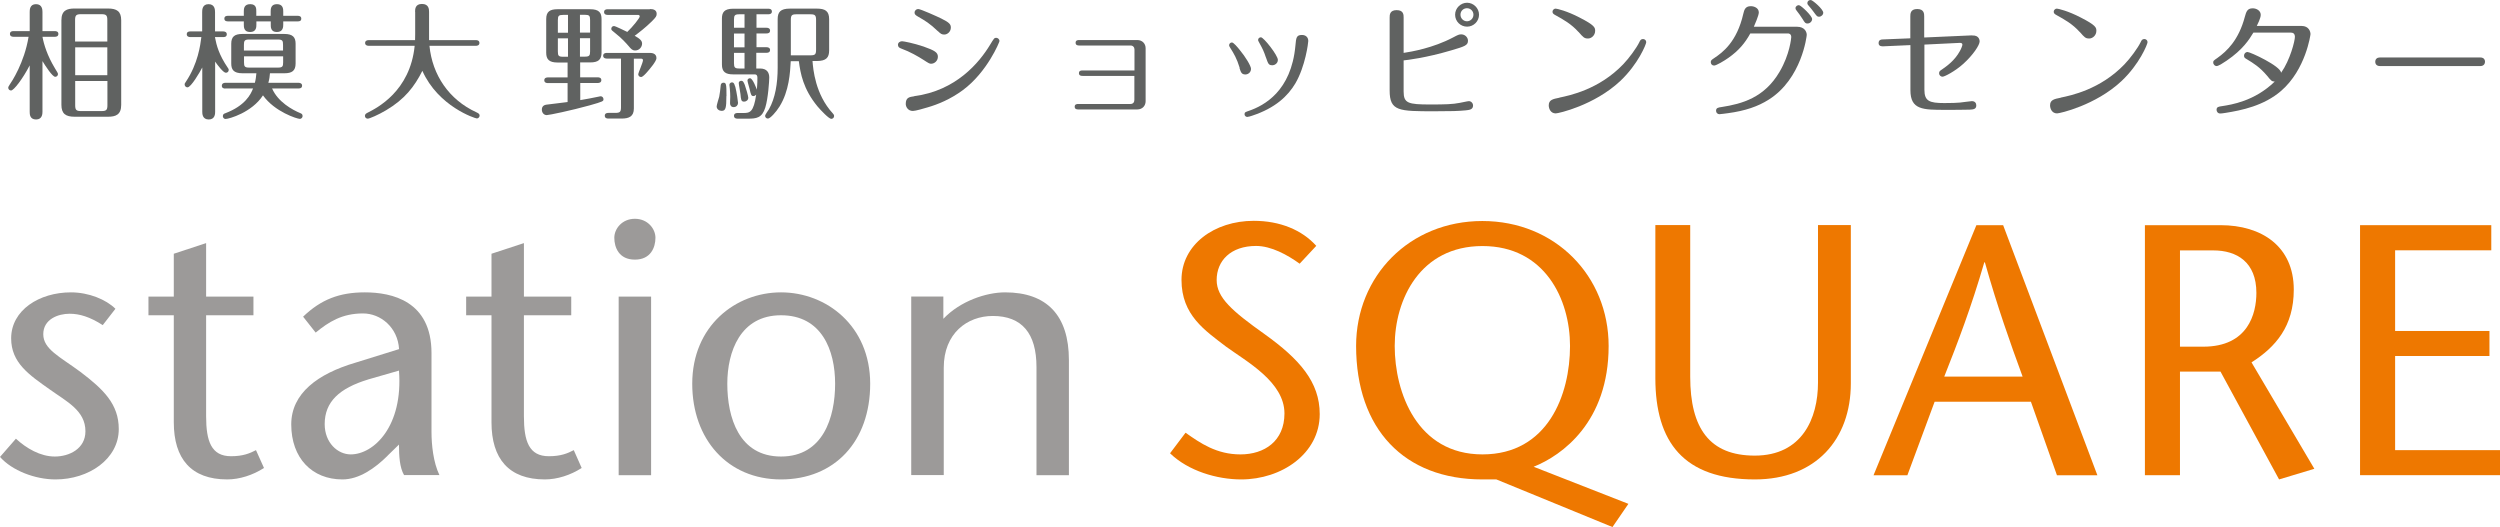 <?xml version="1.0" encoding="UTF-8"?><svg id="_レイヤー_8" xmlns="http://www.w3.org/2000/svg" viewBox="0 0 246.7 52.01"><defs><style>.cls-1{fill:#606261;}.cls-1,.cls-2,.cls-3{stroke-width:0px;}.cls-2{fill:#9c9a99;}.cls-3{fill:#ee7800;}</style></defs><path class="cls-2" d="M10.15,32.09c-1.29-.83-2.31-1.13-3.28-1.13-1.14,0-2.6.54-2.6,2.02s1.63,2.21,3.67,3.72c2.28,1.73,3.78,3.18,3.78,5.64,0,2.96-2.96,4.97-6.24,4.97-2.03,0-4.3-.88-5.48-2.22l1.57-1.8c1.03.95,2.41,1.76,3.84,1.76s3.02-.77,3.02-2.49c0-2.05-1.85-2.93-3.52-4.13-2.04-1.44-3.81-2.63-3.81-5.04,0-2.78,2.77-4.54,5.9-4.54,1.75,0,3.46.7,4.39,1.62l-1.25,1.61"/><path class="cls-2" d="M20.34,29.27h4.67v1.84h-4.67v9.97c0,2.46.51,3.94,2.46,3.94,1.17,0,1.85-.28,2.46-.6l.79,1.76c-1.1.71-2.42,1.13-3.63,1.13-3.56,0-5.27-2.04-5.27-5.64v-10.56h-2.5v-1.84h2.5v-4.23l3.19-1.05v5.28"/><path class="cls-2" d="M38.24,44.98c-1.25,1.24-2.81,2.33-4.45,2.33-2.99,0-5.05-2.1-5.05-5.43,0-3.07,2.63-5,6.33-6.09l4.31-1.34c-.13-2.14-1.81-3.52-3.56-3.52-2.07,0-3.39.84-4.67,1.89l-1.24-1.57c1.77-1.7,3.59-2.4,6.09-2.4,2.67,0,6.58.85,6.58,5.99v7.75c0,1.33.18,3.03.78,4.29h-3.49c-.43-.75-.5-1.87-.5-3.01l-1.13,1.1M36.32,37.45c-2.82.86-4.28,2.19-4.28,4.4,0,1.84,1.28,2.99,2.57,2.99,2.27,0,5.19-2.77,4.76-8.27l-3.06.88Z"/><path class="cls-2" d="M51.7,29.27h4.67v1.84h-4.67v9.97c0,2.46.5,3.94,2.46,3.94,1.18,0,1.85-.28,2.46-.6l.78,1.76c-1.1.71-2.42,1.13-3.63,1.13-3.56,0-5.27-2.04-5.27-5.64v-10.56h-2.5v-1.84h2.5v-4.23l3.2-1.05v5.28"/><path class="cls-2" d="M60.62,23.46c0-.87.75-1.87,2.03-1.87s2.03,1,2.03,1.87c0,.95-.46,2.16-2.03,2.16s-2.03-1.2-2.03-2.16M61.05,29.27h3.2v17.62h-3.2v-17.62Z"/><path class="cls-2" d="M68.31,37.87c0-5.71,4.28-9.02,8.76-9.02s8.8,3.31,8.8,9.02-3.52,9.44-8.8,9.44-8.76-3.98-8.76-9.44M71.77,37.87c0,3.31,1.14,7.18,5.3,7.18s5.34-3.87,5.34-7.18-1.32-6.76-5.34-6.76-5.3,3.6-5.3,6.76"/><path class="cls-2" d="M93.09,31.46c1.67-1.76,4.24-2.61,6.09-2.61,4.1,0,6.3,2.25,6.3,6.69v11.35h-3.2v-10.67c0-3.32-1.43-5.04-4.31-5.04-2.53,0-4.84,1.72-4.84,5.1v10.6h-3.21v-17.62h3.17v2.2"/><path class="cls-3" d="M128.26,26.03c-1.21-.88-2.82-1.76-4.31-1.76-2.5,0-3.89,1.46-3.89,3.36,0,1.74,1.52,3.06,4.74,5.35,3.43,2.46,5.43,4.71,5.43,7.88,0,3.91-3.76,6.45-7.75,6.45-2.39,0-5.23-.84-7.02-2.58l1.53-2.03c1.46,1.03,3.06,2.14,5.42,2.14s4.34-1.31,4.34-4.04c0-3.11-3.74-5.12-5.77-6.6-2.07-1.59-4.39-3.1-4.39-6.58s3.24-5.83,7.13-5.83c2.6,0,4.77.91,6.17,2.47l-1.64,1.76"/><path class="cls-3" d="M133.82,34.14c0-6.9,5.27-12.33,12.46-12.33s12.46,5.43,12.46,12.33c0,7.48-4.57,10.79-7.4,11.92l9.35,3.66-1.57,2.29-11.46-4.7h-1.38c-7.71,0-12.46-4.97-12.46-13.18M154.93,34.14c0-4.61-2.49-9.86-8.64-9.86s-8.66,5.26-8.66,9.86,2.21,10.7,8.66,10.7,8.64-5.88,8.64-10.7"/><path class="cls-3" d="M166.79,22.22v14.95c0,5.11,1.92,7.79,6.37,7.79,4.67,0,6.24-3.67,6.24-7.2v-15.55h3.24v15.62c0,5.52-3.45,9.48-9.47,9.48-7.01,0-9.82-3.66-9.82-10.01v-15.09h3.45"/><path class="cls-3" d="M197.67,22.22l9.3,24.68h-3.99l-2.57-7.26h-9.5l-2.69,7.26h-3.34l10.15-24.68h2.63M199.59,37.16c-1.25-3.41-2.47-6.84-3.72-11.27h-.06c-1.29,4.43-2.6,7.87-3.95,11.27h7.74Z"/><path class="cls-3" d="M211.66,22.22h7.46c4.06,0,7.23,2.09,7.23,6.36,0,3.63-1.79,5.66-4.17,7.18l6.2,10.5-3.48,1.05-5.78-10.64h-4v10.22h-3.46v-24.68M215.12,34.21h2.3c4.41,0,5.24-3.25,5.24-5.31,0-3.04-1.93-4.19-4.25-4.19h-3.29v9.5Z"/><polygon class="cls-3" points="245.84 24.7 236.35 24.7 236.35 32.66 245.66 32.66 245.66 35.13 236.35 35.13 236.35 44.42 246.7 44.42 246.7 46.89 232.89 46.89 232.89 22.22 245.84 22.22 245.84 24.7"/><path class="cls-1" d="M4.19,11.03c0,.18-.01.76-.63.76s-.63-.52-.63-.76v-4.58c-.68,1.32-1.57,2.48-1.84,2.48-.15,0-.28-.12-.28-.28,0-.06.04-.14.12-.26.23-.33,1.47-2.2,1.89-4.76h-1.49c-.09,0-.35-.02-.35-.28s.23-.28.35-.28h1.6v-1.89c0-.19,0-.77.62-.77s.64.56.64.77v1.89h1.22c.11,0,.35.02.35.28,0,.27-.26.28-.35.28h-1.22c.14.76.47,1.85,1.23,3.11.23.38.3.48.3.57,0,.15-.12.27-.27.27-.28,0-.96-1.06-1.26-1.55v5.01ZM11.96,10.35c0,.97-.54,1.17-1.31,1.17h-3.29c-.88,0-1.3-.3-1.3-1.17V2c0-.96.53-1.16,1.3-1.16h3.29c.88,0,1.31.28,1.31,1.16v8.35ZM10.59,4.1V1.98c0-.44-.09-.58-.57-.58h-2.04c-.48,0-.57.14-.57.58v2.12h3.17ZM7.42,7.42h3.17v-2.75h-3.17v2.75ZM7.42,7.99v2.39c0,.47.11.58.57.58h2.04c.47,0,.57-.12.57-.58v-2.39h-3.17Z"/><path class="cls-1" d="M21.23,11.03c0,.17,0,.76-.63.76s-.64-.57-.64-.76v-4.37c-.25.48-1.11,1.96-1.46,1.96-.16,0-.28-.14-.28-.28,0-.09,0-.1.12-.27,1.2-1.79,1.43-3.63,1.53-4.41h-1.09c-.12,0-.35-.04-.35-.28,0-.26.23-.28.35-.28h1.17v-1.91c0-.19,0-.78.63-.78s.64.58.64.78v1.91h.81c.12,0,.35.04.35.28,0,.26-.23.28-.35.28h-.81v.05c.15.78.39,1.7,1.26,2.98.05.07.09.12.09.21,0,.16-.12.28-.28.28-.25,0-.81-.74-1.06-1.1v4.95ZM22.24,8.74c-.14,0-.35-.04-.35-.27,0-.26.22-.3.35-.3h2.91c.09-.33.12-.62.15-.94h-1.37c-.9,0-1.11-.38-1.11-.97v-1.94c0-.7.32-.97,1.11-.97h4.13c.84,0,1.11.33,1.11.97v1.94c0,.73-.36.97-1.11.97h-1.42c-.02.26-.05.56-.16.94h2.98c.11,0,.35.04.35.28,0,.26-.23.28-.35.28h-2.61c.57,1.32,1.99,2.11,2.8,2.44.09.04.21.09.21.28,0,.12-.09.28-.28.28-.25,0-2.47-.69-3.63-2.32-1.09,1.69-3.36,2.33-3.69,2.33-.18,0-.27-.16-.27-.28,0-.2.14-.25.23-.28,1.97-.75,2.52-1.85,2.75-2.45h-2.74ZM24.06,1.56v-.43c0-.23,0-.72.63-.72s.6.49.6.72v.43h1.42v-.42c0-.23,0-.73.62-.73s.62.51.62.73v.42h1.43c.11,0,.35.02.35.28s-.22.27-.35.27h-1.43v.32c0,.22-.01.73-.63.73s-.6-.51-.6-.73v-.32h-1.42v.32c0,.23,0,.73-.62.73s-.62-.49-.62-.73v-.32h-1.57c-.11,0-.35-.02-.35-.27,0-.26.23-.28.35-.28h1.57ZM27.93,4.99v-.57c0-.4-.06-.52-.51-.52h-2.84c-.43,0-.51.12-.51.52v.57h3.85ZM24.08,5.56v.6c0,.4.07.51.51.51h2.84c.44,0,.51-.11.51-.51v-.6h-3.85Z"/><path class="cls-1" d="M40.96,1.17c0-.25,0-.78.68-.78s.7.53.7.78v2.79h4.64c.12,0,.33.04.33.28s-.22.28-.33.28h-4.6c.28,2.87,1.92,5.32,4.63,6.56.18.09.32.15.32.33,0,.16-.15.28-.27.28-.17,0-3.81-1.18-5.38-4.7-.79,1.57-1.74,2.8-3.58,3.89-.77.46-1.64.83-1.81.83-.15,0-.28-.11-.28-.28s.15-.25.27-.31c.9-.46,4.19-2.1,4.64-6.6h-4.54c-.12,0-.35-.04-.35-.28s.23-.28.35-.28h4.58c.01-.14.01-.18.01-.6V1.17Z"/><path class="cls-1" d="M57.26,7.63h1.73c.14,0,.35.04.35.28s-.22.28-.35.28h-1.73v1.69c.47-.07,1.37-.25,1.8-.34.07-.01.15-.04.22-.04.16,0,.27.15.27.28,0,.21,0,.23-1.37.62-1.84.51-4,.96-4.23.96-.27,0-.48-.23-.48-.54,0-.11.02-.43.44-.49.32-.05,1.8-.21,2.1-.26v-1.87h-1.96c-.12,0-.34-.04-.34-.28s.23-.28.34-.28h1.96v-1.47h-.99c-.85,0-1.12-.33-1.12-.97V1.88c0-.73.36-.97,1.12-.97h3.22c.88,0,1.12.35,1.12.97v3.31c0,.7-.33.97-1.12.97h-.99v1.47ZM56.05,1.47h-.48c-.43,0-.52.09-.52.51v1.25h1v-1.75ZM56.05,3.78h-1v1.3c0,.42.07.52.52.52h.48v-1.81ZM57.23,3.22h1v-1.25c0-.42-.09-.51-.52-.51h-.48v1.75ZM57.23,5.59h.48c.44,0,.52-.1.52-.52v-1.3h-1v1.81ZM62.55,10.7c0,.79-.47,1-1.21,1h-1.28c-.1,0-.38,0-.38-.28s.28-.28.38-.28h.65c.47,0,.57-.1.57-.56v-4.8h-1.41c-.12,0-.35-.04-.35-.28s.23-.28.35-.28h4.21c.18,0,.7,0,.7.52,0,.3-.68,1.1-.94,1.39-.15.17-.42.47-.58.47-.17,0-.28-.14-.28-.28,0-.12.47-1.15.47-1.38,0-.15-.14-.15-.2-.15h-.7v4.92ZM64.13.89c.36,0,.67.1.67.48,0,.22-.07.33-.48.74-.63.62-1.26,1.1-1.69,1.42.58.33.73.51.73.78,0,.3-.25.67-.68.67-.28,0-.39-.15-.56-.33-.33-.4-.8-.9-1.36-1.34-.37-.3-.44-.34-.44-.46,0-.17.12-.28.27-.28.14,0,1.07.47,1.31.58.52-.49,1.23-1.37,1.23-1.53,0-.15-.14-.15-.2-.15h-2.97c-.11,0-.35-.03-.35-.28s.23-.28.35-.28h4.17Z"/><path class="cls-1" d="M71.68,9.47c0,1.2-.07,1.47-.47,1.47-.21,0-.49-.14-.49-.44,0-.14.21-.81.25-.95.06-.27.11-.73.15-1.13.01-.15.11-.26.27-.26.27,0,.3.15.3,1.32M74.63,5.22v1.54h.37c.68,0,.91.4.91.89,0,.33-.11,2.06-.39,2.96-.32,1.04-.88,1.1-1.74,1.1h-1c-.1,0-.35-.02-.35-.28s.25-.28.35-.28h.59c.62,0,1-.07,1.25-1.81-.06.07-.16.14-.27.14-.2,0-.25-.1-.38-.7-.02-.12-.21-.7-.21-.84,0-.12.11-.22.25-.22.27,0,.63,1.01.68,1.13.05-.56.05-.97.05-1.18,0-.17-.04-.33-.28-.33h-2.11c-.76,0-1.11-.25-1.11-.97V1.83c0-.59.21-.97,1.11-.97h3.47c.11,0,.35.02.35.28,0,.23-.22.27-.35.27h-1.17v1.33h.99c.1,0,.35.02.35.28s-.23.28-.35.28h-.99v1.36h.99c.11,0,.35.03.35.27,0,.27-.25.28-.35.28h-.99ZM72.55,8.52c.16.62.28,1.55.28,1.64,0,.18-.14.41-.43.41-.22,0-.36-.15-.36-.38,0-.1.02-.51.02-.64,0-.17-.01-.53-.04-.8,0-.04-.04-.28-.04-.36,0-.2.16-.26.25-.26.19,0,.23.14.31.4M73.47,2.74v-1.33h-.52c-.43,0-.52.1-.52.52v.81h1.04ZM73.47,3.31h-1.04v1.36h1.04v-1.36ZM72.43,5.22v1.02c0,.42.09.52.52.52h.52v-1.54h-1.04ZM73.51,8.42c.11.31.33,1.06.33,1.23,0,.22-.2.38-.41.38-.3,0-.31-.2-.36-.74-.01-.17-.17-.94-.17-1.1,0-.12.11-.22.25-.22.16,0,.22.1.36.44M80.18,6.03c.06.78.26,3.27,2.01,5.17.07.07.12.15.12.25,0,.17-.14.28-.28.28-.23,0-1.02-.83-1.36-1.23-1.42-1.73-1.68-3.26-1.84-4.46h-.8c-.06,1.12-.16,2.95-1.1,4.46-.35.57-.93,1.2-1.15,1.2-.16,0-.28-.12-.28-.28,0-.1.32-.54.38-.64.62-1.09.86-2.55.86-4.1V1.89c0-.7.28-1.04,1.21-1.04h2.66c.8,0,1.21.23,1.21,1.04v3.08c0,.7-.28,1.05-1.21,1.05h-.44ZM78.03,5.46h1.94c.47,0,.56-.1.56-.56V1.98c0-.47-.1-.57-.56-.57h-1.38c-.46,0-.55.1-.55.57v3.48Z"/><path class="cls-1" d="M91.13,5.91c-.51-.33-1.34-.81-2.2-1.12-.2-.07-.32-.17-.32-.37,0-.22.21-.35.4-.35.17,0,1.17.2,2.12.52,1.13.4,1.42.59,1.42,1.01,0,.4-.33.69-.67.69-.15,0-.23-.04-.75-.38M90.21,9.49c4.14-.54,6.43-3.32,7.49-5.07.38-.63.42-.69.6-.69s.33.16.33.32c0,.09-1.2,3.05-3.61,4.84-1.23.91-2.49,1.42-3.5,1.71-.33.1-1.18.35-1.44.35-.49,0-.7-.42-.7-.69,0-.62.32-.69.84-.76M92.55,3.08c-.8-.77-1.28-1.05-1.91-1.41-.3-.17-.39-.25-.39-.42,0-.21.17-.36.36-.36.23,0,1.9.75,2.28.94.79.39.94.57.94.89,0,.4-.33.69-.65.69-.25,0-.35-.07-.62-.33"/><path class="cls-1" d="M106.84,7.49c-.11,0-.37,0-.37-.27s.25-.27.37-.27h5.11v-2.07c0-.21-.14-.39-.39-.39h-5.06c-.1,0-.36,0-.36-.27s.25-.27.36-.27h5.72c.51,0,.83.36.83.81v5.23c0,.44-.31.81-.83.81h-5.8c-.11,0-.37,0-.37-.27s.25-.27.37-.27h5.13c.26,0,.39-.17.39-.4v-2.37h-5.11Z"/><path class="cls-1" d="M122.33,6.69c-.28-.92-.59-1.43-.9-1.92-.1-.16-.14-.22-.14-.31,0-.16.14-.27.28-.27.16,0,.57.49.76.73.57.68,1.12,1.59,1.12,1.87,0,.37-.31.56-.56.56-.38-.01-.44-.22-.58-.65M129.1,4.05c0,.16-.28,2.49-1.28,4.19-.73,1.22-1.95,2.42-4.27,3.18-.12.04-.37.12-.47.12-.14,0-.27-.12-.27-.27,0-.2.11-.22.42-.33,1.52-.52,4.19-1.95,4.6-6.43.07-.8.1-1.06.65-1.06.36,0,.62.22.62.59M124.92,5.67c-.21-.63-.33-.86-.6-1.35-.15-.27-.17-.31-.17-.38,0-.14.12-.26.28-.26.27,0,1.67,1.78,1.67,2.23,0,.38-.37.53-.51.53-.4,0-.43-.1-.67-.78"/><path class="cls-1" d="M138.51,9.03c0,1.16.44,1.28,2.63,1.28,1.46,0,2.2-.02,2.91-.16.15-.02.77-.17.9-.17.21,0,.41.19.41.43,0,.41-.37.44-.73.48-.75.07-1.39.09-3.06.09-3.53,0-4.44,0-4.44-2.05V1.74c0-.26,0-.74.69-.74s.69.47.69.73v3.49c.78-.12,2.9-.48,4.87-1.52.49-.26.6-.31.81-.31.38,0,.67.3.67.63,0,.46-.33.56-1.65.95-2.49.74-4.39.96-4.7.99v3.07ZM145.95,1.45c0,.65-.53,1.18-1.18,1.18s-1.18-.52-1.18-1.18.56-1.18,1.18-1.18,1.18.52,1.18,1.18M144.12,1.45c0,.37.3.65.64.65s.64-.28.64-.65-.3-.64-.64-.64-.64.26-.64.64"/><path class="cls-1" d="M153.89,9.63c.96-.2,3.9-.79,6.29-3.29.57-.59,1.31-1.6,1.59-2.18.07-.16.15-.31.36-.31.19,0,.32.15.32.31,0,.2-.8,2.18-2.58,3.85-2.55,2.38-6.08,3.18-6.35,3.18-.51,0-.69-.48-.69-.79,0-.54.39-.63,1.06-.76M155.76,3.15c-.68-.76-1.48-1.22-2.23-1.63-.2-.11-.33-.18-.33-.36s.16-.31.31-.31c.12,0,1.12.23,2.36.88,1.49.76,1.54.99,1.54,1.31,0,.46-.38.76-.7.76-.37,0-.47-.11-.94-.65"/><path class="cls-1" d="M177.34,2.64c.74,0,.95.51.95.8,0,.1-.48,4.33-3.75,6.39-1.05.67-2.32,1.11-4.03,1.34-.16.02-.73.1-.84.1-.17,0-.33-.14-.33-.33,0-.3.2-.33.56-.38,1.99-.31,4.21-.91,5.71-3.48,1.01-1.71,1.15-3.34,1.15-3.42,0-.33-.25-.36-.31-.36h-3.73c-.52.95-1.15,1.7-2.16,2.41-.39.28-1.2.76-1.41.76-.2,0-.33-.15-.33-.33s.06-.22.34-.41c.81-.54,2.23-1.57,2.87-4.37.09-.37.18-.75.74-.75.32,0,.79.17.79.62,0,.3-.41,1.22-.49,1.41h4.27ZM178.82,1.88c0,.23-.21.44-.46.44-.2,0-.25-.06-.48-.44-.2-.32-.41-.6-.59-.83-.06-.07-.11-.15-.11-.25,0-.18.2-.32.37-.28.2.04,1.27,1.04,1.27,1.36M179.92,1.25c0,.21-.2.4-.42.4-.18,0-.22-.05-.57-.53-.02-.04-.31-.4-.47-.58-.05-.05-.11-.12-.11-.25,0-.16.16-.32.37-.28.16.02,1.2.89,1.2,1.25"/><path class="cls-1" d="M194.61,3.5c.74-.04.74.54.74.59,0,.36-.65,1.34-1.6,2.2-.83.75-1.87,1.28-2.06,1.28s-.34-.16-.34-.33c0-.2.07-.25.36-.44.38-.27,1.17-.81,1.69-1.76.15-.26.25-.56.25-.63,0-.16-.14-.18-.25-.18l-3.5.17v4.45c0,1.13.49,1.32,1.97,1.32.79,0,1.2-.02,1.55-.05.19-.01.99-.14,1.16-.14.33,0,.44.22.44.42,0,.38-.3.4-.65.42-.51.02-1.83.02-2.38.02-2.24,0-3.47,0-3.47-1.94v-4.45l-2.68.12c-.12,0-.46.02-.46-.32s.28-.36.43-.36l2.7-.11V1.63c0-.26,0-.74.68-.74s.69.47.69.73v2.08l4.72-.21Z"/><path class="cls-1" d="M203.36,9.63c.96-.2,3.9-.79,6.29-3.29.57-.59,1.31-1.6,1.59-2.18.07-.16.15-.31.36-.31.19,0,.32.15.32.31,0,.2-.8,2.18-2.58,3.85-2.55,2.38-6.08,3.18-6.35,3.18-.51,0-.69-.48-.69-.79,0-.54.39-.63,1.06-.76M205.22,3.15c-.68-.76-1.48-1.22-2.23-1.63-.2-.11-.33-.18-.33-.36s.16-.31.31-.31c.12,0,1.12.23,2.36.88,1.49.76,1.54.99,1.54,1.31,0,.46-.38.76-.7.76-.37,0-.47-.11-.94-.65"/><path class="cls-1" d="M222.35,3.24c-.38.63-1.01,1.65-2.63,2.75-.25.17-.79.53-.99.53-.16,0-.33-.15-.33-.36,0-.16.04-.18.41-.44.96-.68,2.11-1.79,2.71-4.06.14-.49.23-.84.78-.84.34,0,.79.21.79.65,0,.32-.33.97-.39,1.09h4.42c.72,0,.88.56.88.81,0,.05-.46,3.49-2.9,5.6-1.7,1.47-3.91,1.92-5.49,2.17-.26.04-.41.06-.52.06-.25,0-.36-.21-.36-.36,0-.3.21-.32.56-.37.88-.14,3.17-.47,5.18-2.42-.3-.01-.36-.09-.75-.57-.73-.86-1.32-1.22-2.01-1.64-.19-.11-.27-.16-.27-.35,0-.2.16-.36.34-.36.28,0,3.27,1.39,3.32,2.05.9-1.28,1.36-3.15,1.36-3.54,0-.09,0-.42-.39-.42h-3.7Z"/><path class="cls-1" d="M244.76,5.67c.46,0,.46.38.46.42,0,.1-.04.43-.47.43h-9.89c-.47,0-.47-.38-.47-.42,0-.28.19-.43.46-.43h9.92Z"/></svg>